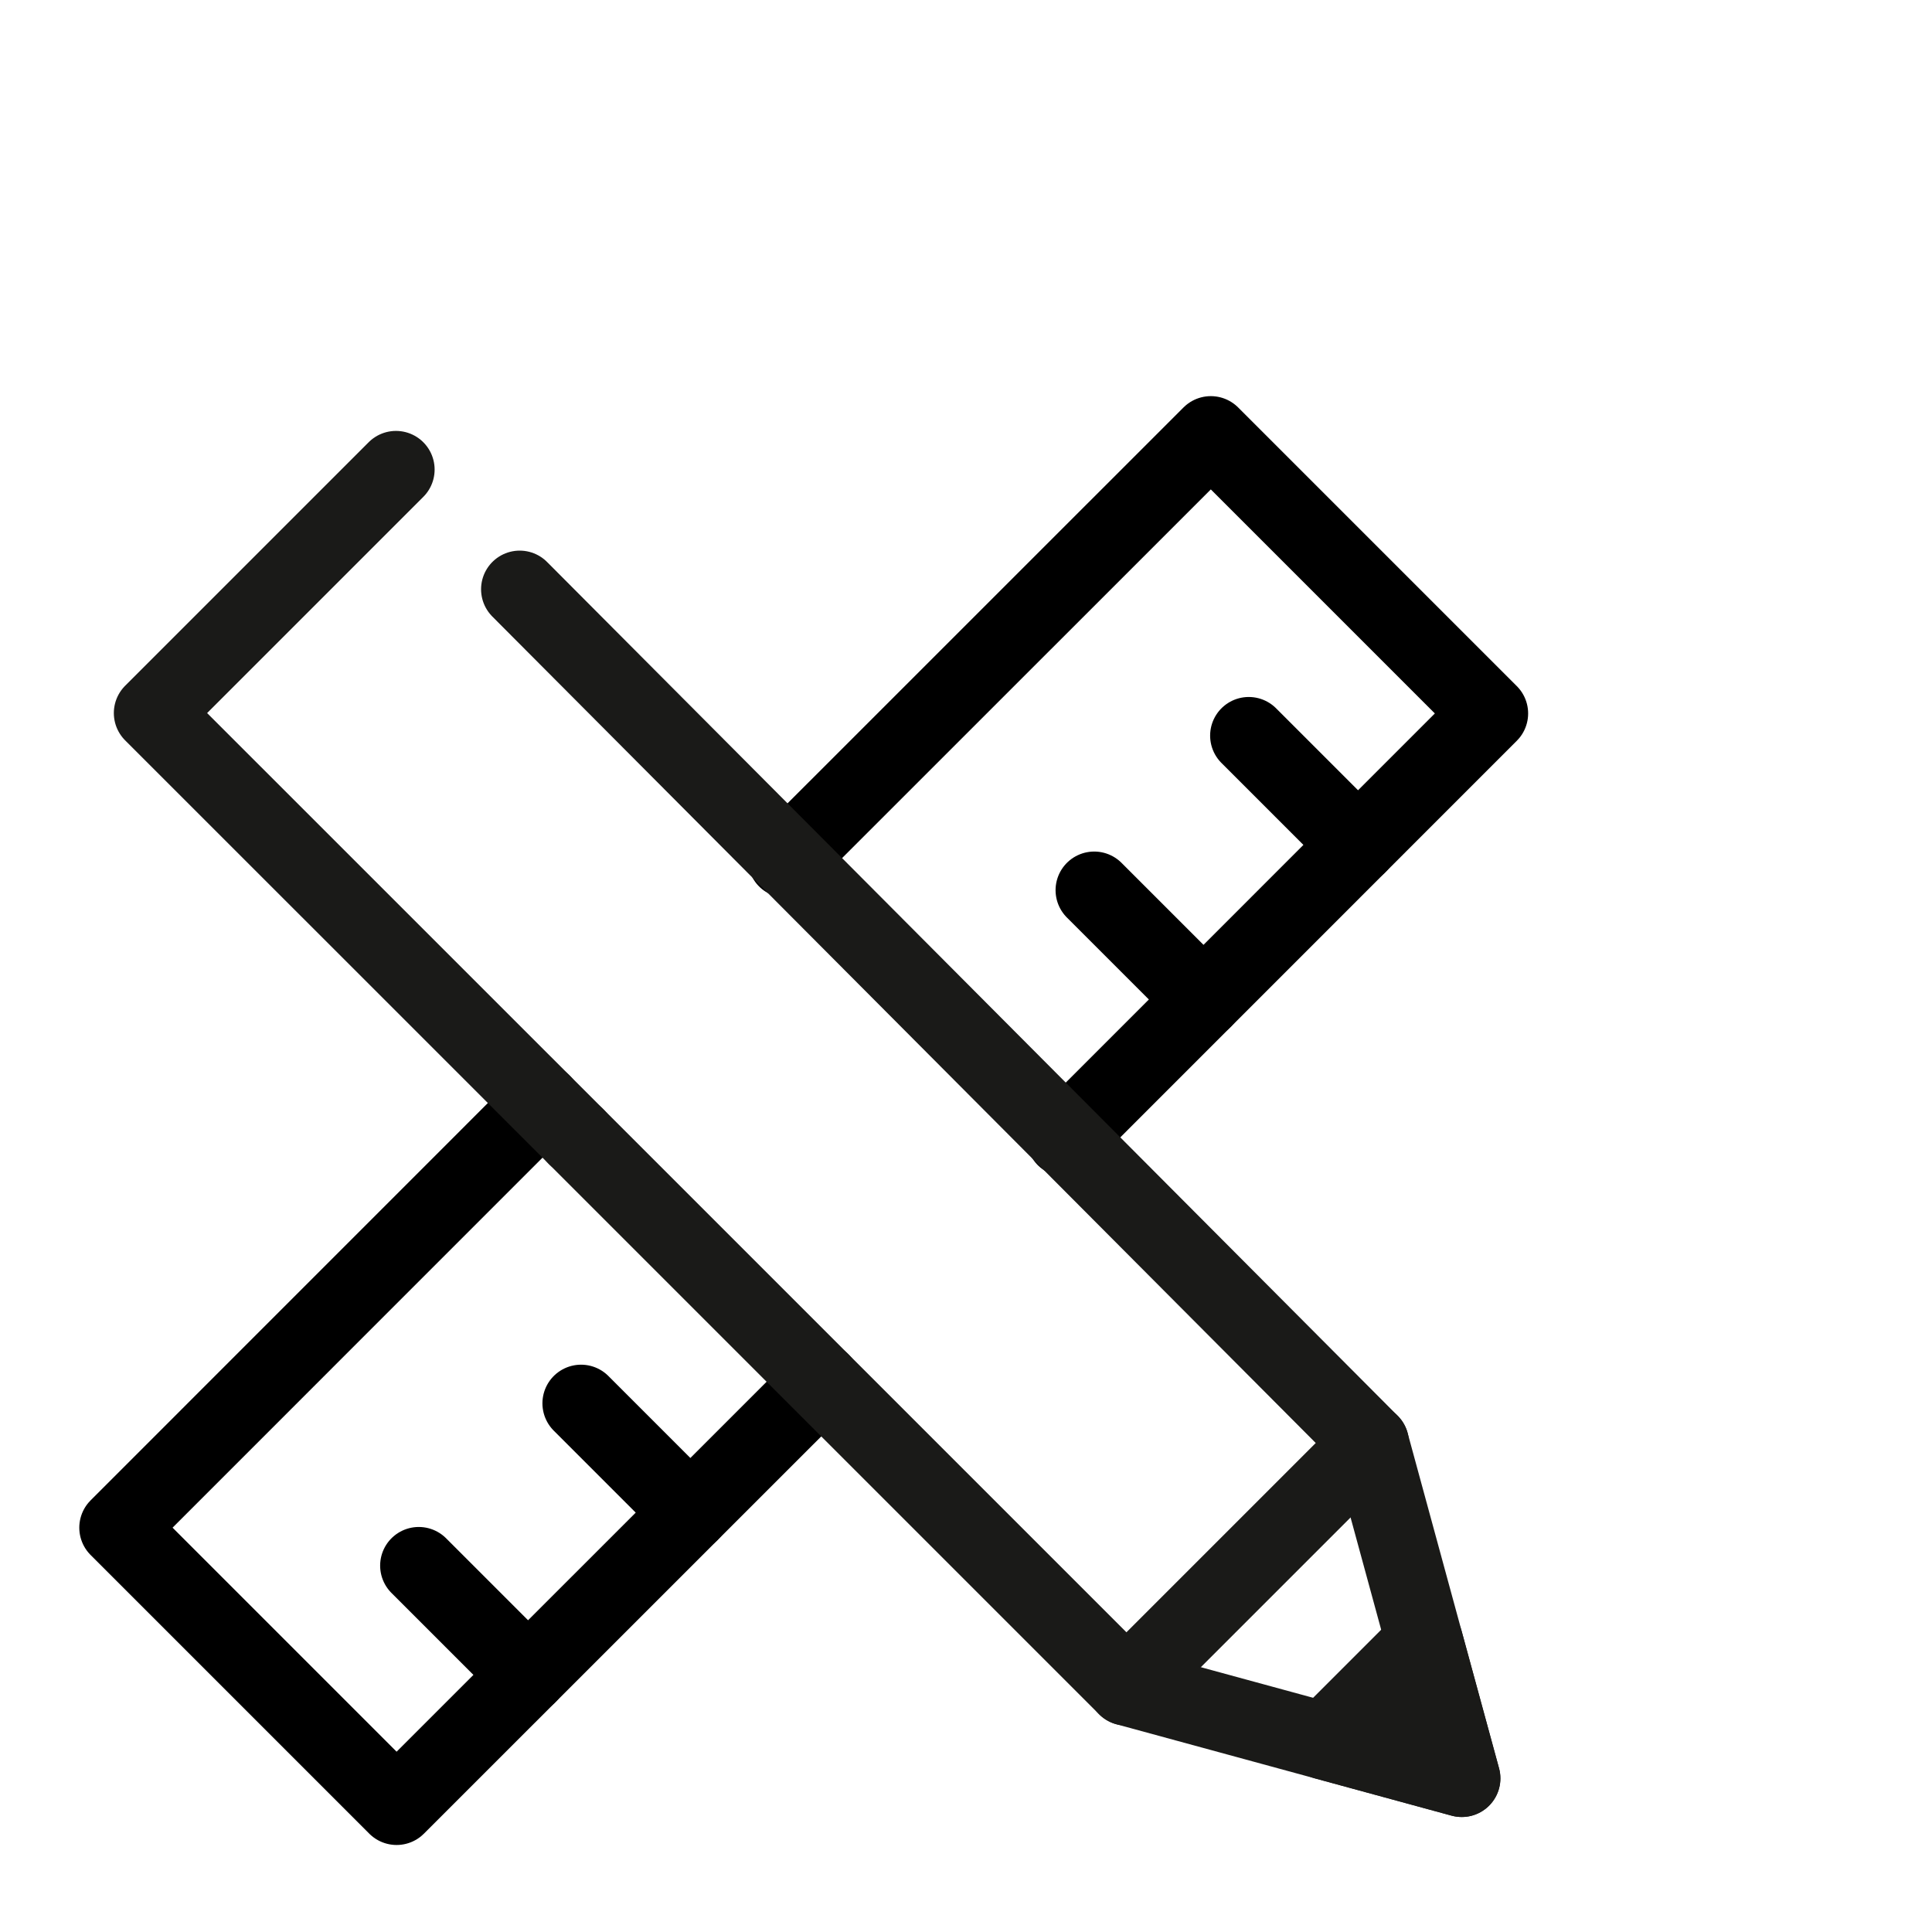 <svg id="Ebene_1" data-name="Ebene 1" xmlns="http://www.w3.org/2000/svg" viewBox="0 0 250 250"><defs><style>.cls-1,.cls-2{fill:none;}.cls-1{stroke:#000;}.cls-1,.cls-2,.cls-3{stroke-linecap:round;stroke-linejoin:round;stroke-width:10px;}.cls-2,.cls-3{stroke:#1a1a18;}.cls-3{fill:#1a1a18;}</style></defs><polyline class="cls-1" points="101.76 111.17 156.68 56.26 192.74 92.32 137.83 147.24"/><polyline class="cls-1" points="106.27 178.8 51.32 233.74 15.26 197.68 70.2 142.73"/><line class="cls-1" x1="141.59" y1="115.19" x2="155.73" y2="129.33"/><line class="cls-1" x1="161.59" y1="95.19" x2="175.73" y2="109.33"/><line class="cls-1" x1="75.19" y1="181.59" x2="89.33" y2="195.73"/><line class="cls-1" x1="54.19" y1="202.59" x2="68.33" y2="216.73"/><polyline class="cls-2" points="74.55 147.08 145.76 218.29 177.32 186.73 67.25 76.25"/><polyline class="cls-2" points="51.24 60.76 19.73 92.27 74.55 147.08"/><polyline class="cls-2" points="145.76 218.29 189.15 230.12 177.32 186.73"/><polygon class="cls-3" points="171.4 225.28 184.31 212.37 189.15 230.12 171.4 225.28"/></svg>